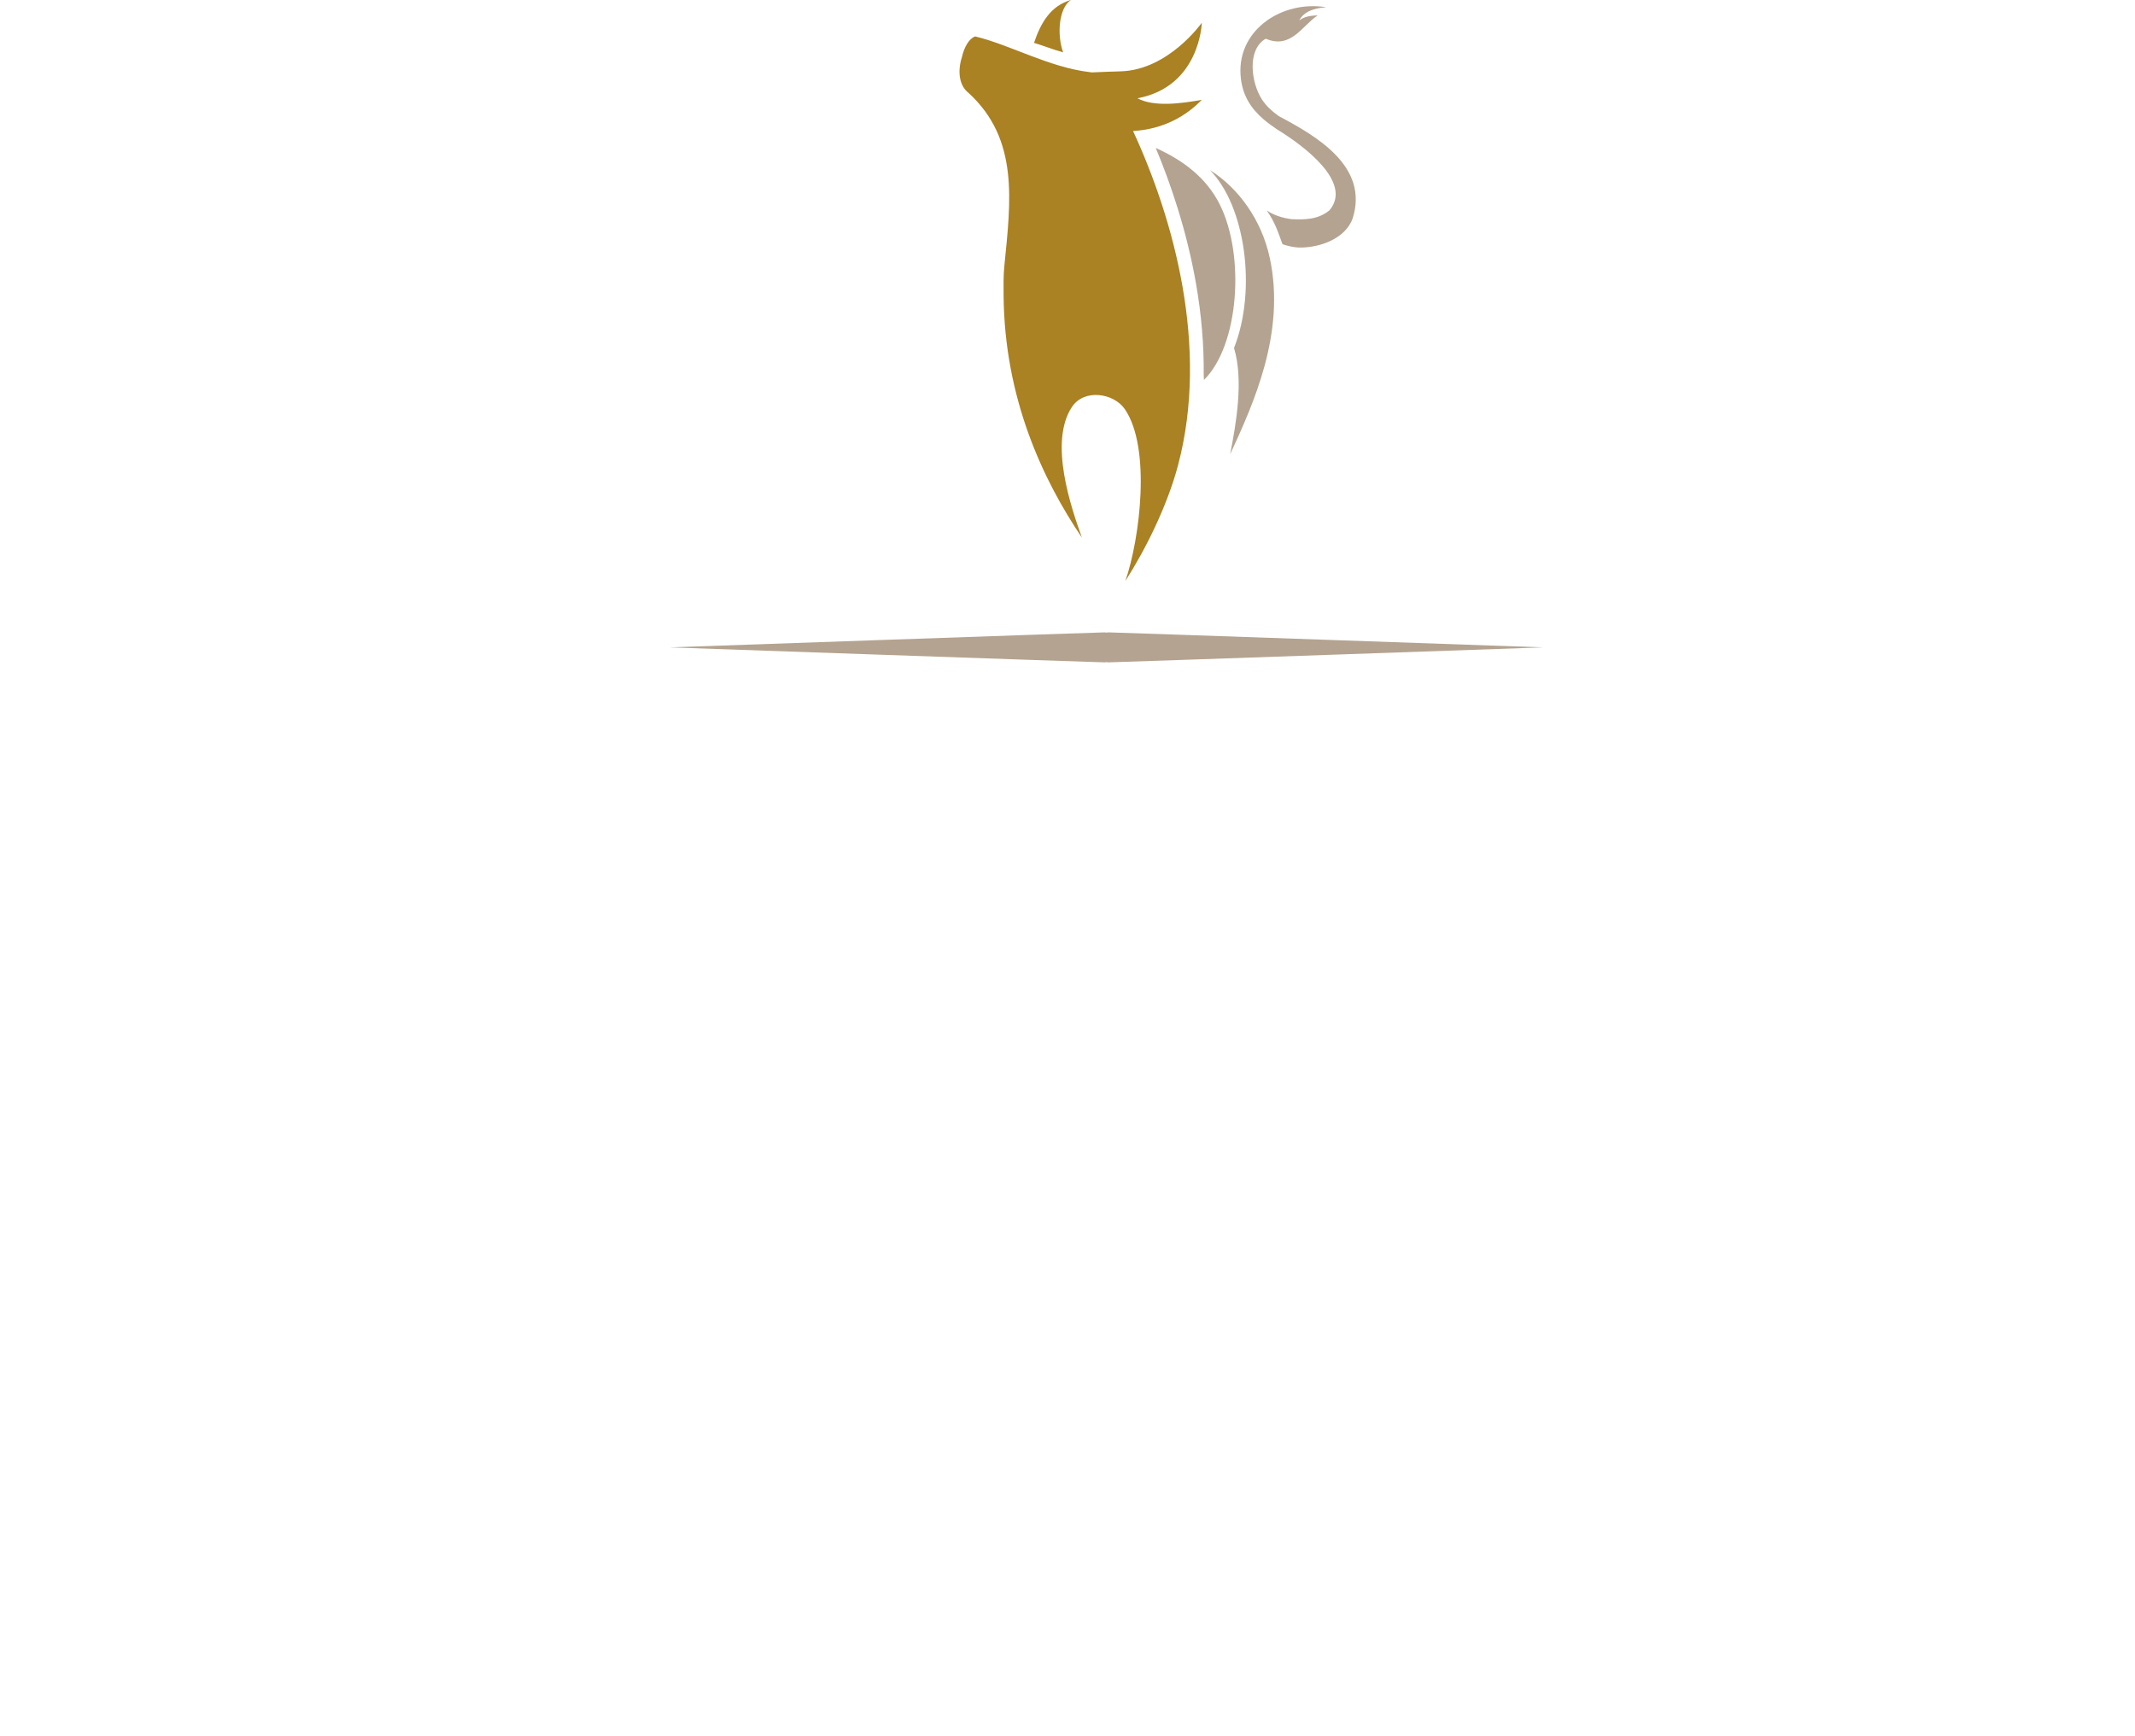 <svg width="107" height="87" viewBox="0 0 107 87" fill="none" xmlns="http://www.w3.org/2000/svg">
<path d="M77.335 32.448C77.335 32.448 55.869 33.199 55.556 33.199C55.521 33.199 55.486 33.194 55.454 33.186C55.421 33.194 55.387 33.199 55.352 33.199C55.036 33.199 33.572 32.448 33.572 32.448C33.572 32.448 55.036 31.696 55.352 31.696C55.387 31.696 55.421 31.701 55.454 31.709C55.486 31.701 55.521 31.696 55.556 31.696C55.869 31.696 77.335 32.448 77.335 32.448Z" fill="#B4A390"/>
<path d="M64.077 5.811C63.749 5.577 63.463 5.316 63.257 5.004C62.693 4.148 62.484 2.475 63.438 1.939C64.703 2.492 65.289 1.246 66.039 0.774C65.647 0.774 65.331 0.852 65.113 1.025C65.344 0.58 65.848 0.409 66.469 0.362C64.275 0.008 62.042 1.467 62.171 3.726C62.231 4.771 62.706 5.446 63.331 5.984C63.54 6.162 63.766 6.326 64 6.484C65.317 7.29 67.806 9.127 66.636 10.534C66.352 10.772 66.047 10.89 65.726 10.948C65.406 11.006 65.07 10.998 64.73 10.986C64.499 10.956 64.268 10.905 64.057 10.83C63.846 10.757 63.65 10.662 63.483 10.546C63.878 11.099 64.054 11.632 64.275 12.239C64.539 12.332 64.797 12.385 65.048 12.405C65.813 12.433 66.76 12.189 67.346 11.624C67.54 11.435 67.696 11.212 67.791 10.948C68.618 8.343 65.977 6.818 64.079 5.816V5.811H64.077Z" fill="#B4A390"/>
<path d="M53.67 0C52.642 0.296 52.16 1.151 51.822 2.148C52.319 2.296 52.773 2.487 53.282 2.623C52.957 1.736 53.069 0.389 53.668 0.003L53.67 0Z" fill="#AA8123"/>
<path d="M60.231 5.004C59.461 5.796 58.341 6.474 56.785 6.567C58.82 10.966 60.606 17.372 59.046 23.296C58.507 25.343 57.414 27.536 56.4 29.121C57.128 27.011 57.705 22.449 56.373 20.507C55.822 19.703 54.341 19.47 53.725 20.394C52.55 22.16 53.68 25.433 54.222 26.946C52.264 24.049 50.334 19.957 50.297 14.779C50.292 14.309 50.287 13.827 50.334 13.34C50.659 10.064 51.074 6.984 48.545 4.66C48.088 4.313 47.971 3.615 48.207 2.866C48.324 2.366 48.557 1.937 48.873 1.826C50.607 2.241 52.572 3.369 54.579 3.61C54.624 3.615 54.671 3.623 54.718 3.63C55.143 3.61 55.628 3.59 56.169 3.575C58.567 3.507 60.231 1.141 60.231 1.141C60.231 1.141 60.147 4.339 57.007 4.926C57.834 5.374 59.21 5.188 60.231 5.004Z" fill="#AA8123"/>
<path d="M60.633 8.521C62.402 10.305 63.003 14.503 61.846 17.442C62.34 19.088 61.94 21.276 61.652 22.768C62.819 20.236 64.447 16.678 63.637 12.925C63.227 11.021 62.069 9.421 60.631 8.521H60.633Z" fill="#B4A390"/>
<path d="M61.138 10.26C60.452 8.888 59.275 8.026 57.923 7.416C58.661 9.185 59.476 11.551 59.941 14.219C60.216 15.797 60.343 17.322 60.326 18.791C60.331 18.877 60.336 18.96 60.338 19.045C62.097 17.314 62.405 12.807 61.138 10.262V10.26Z" fill="#B4A390"/>
</svg>
